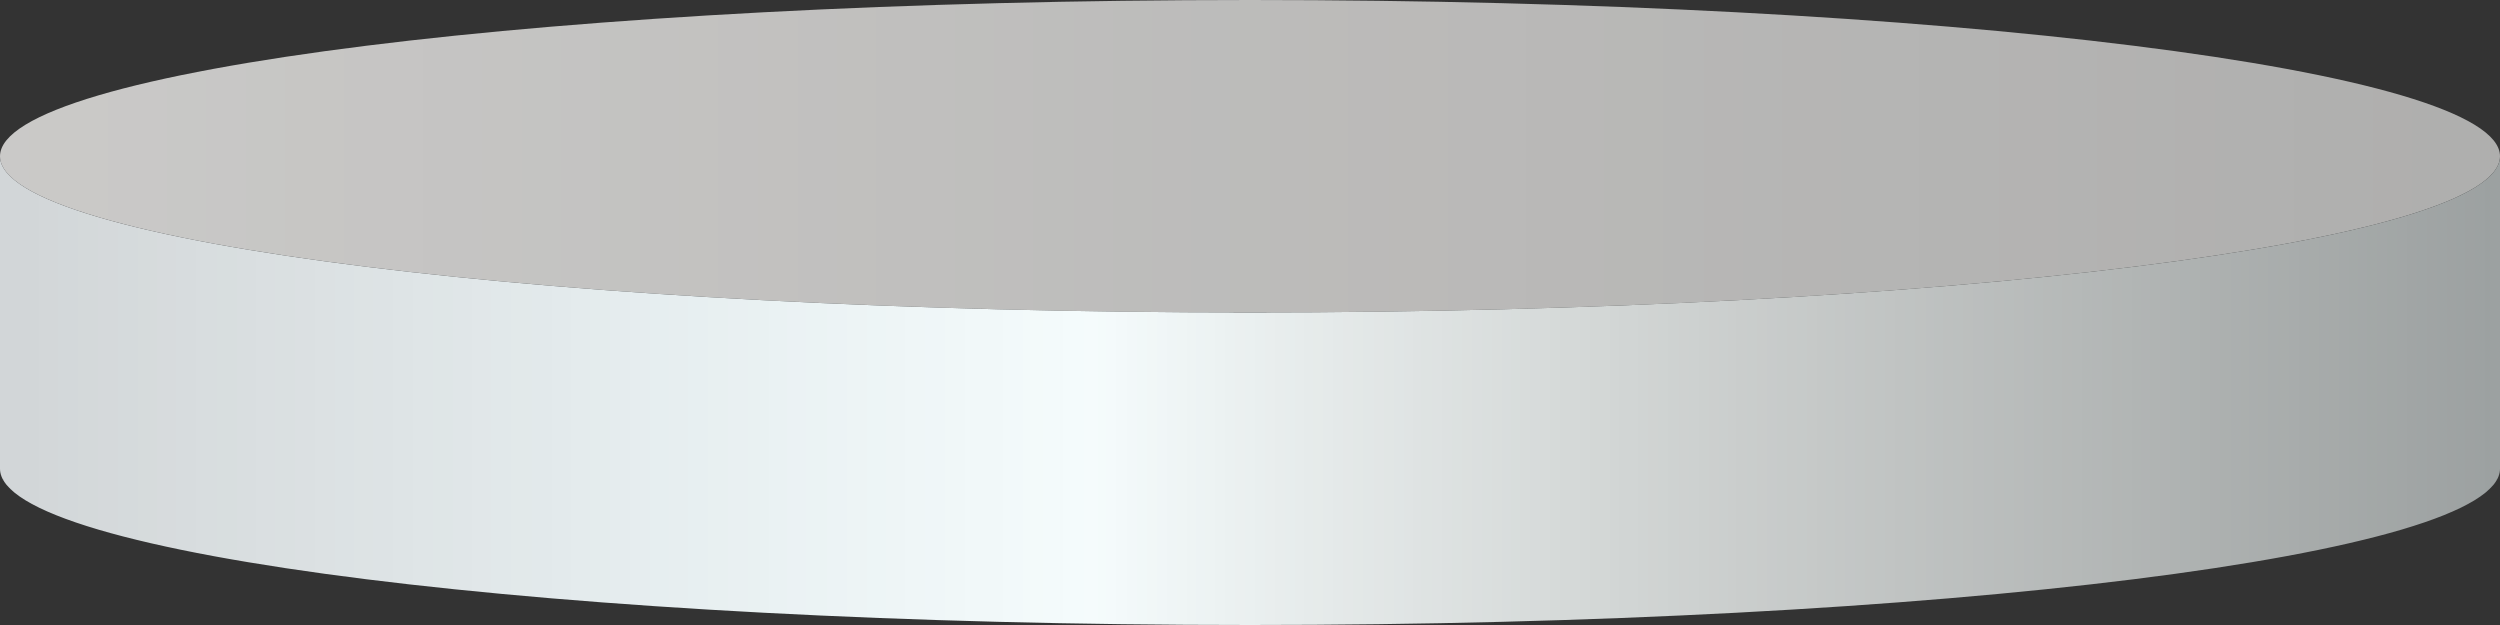 <?xml version="1.0" encoding="UTF-8"?><svg xmlns="http://www.w3.org/2000/svg" xmlns:xlink="http://www.w3.org/1999/xlink" height="95.0" preserveAspectRatio="xMidYMid meet" version="1.0" viewBox="0.0 0.0 380.0 95.0" width="380.0" zoomAndPan="magnify"><rect x="0.0" y="0.0" width="380.0" height="95.0" fill="#333333" stroke="none"/><defs><clipPath id="a"><path d="M 0 0 L 380 0 L 380 48 L 0 48 Z M 0 0"/></clipPath><clipPath id="b"><path d="M 380 23.75 C 380 36.867 294.934 47.5 190 47.5 C 85.066 47.5 0 36.867 0 23.75 C 0 10.633 85.066 0 190 0 C 294.934 0 380 10.633 380 23.75 Z M 380 23.75"/></clipPath><clipPath id="c"><path d="M 380 23.75 C 380 36.867 294.934 47.5 190 47.5 C 85.066 47.5 0 36.867 0 23.75 C 0 10.633 85.066 0 190 0 C 294.934 0 380 10.633 380 23.75"/></clipPath><clipPath id="e"><path d="M 379.898 24 L 380 24 L 380 24.398 L 379.898 24.398 Z M 0 24 L 0.102 24 L 0.102 24.398 L 0 24.398 Z M 379.801 24.398 L 380 24.398 L 380 24.699 L 379.801 24.699 Z M 0 24.398 L 0.199 24.398 L 0.199 24.699 L 0 24.699 Z M 379.699 24.699 L 380 24.699 L 380 25 L 379.699 25 Z M 0 24.699 L 0.301 24.699 L 0.301 25 L 0 25 Z M 379.602 25 L 380 25 L 380 25.199 L 379.602 25.199 Z M 0 25 L 0.398 25 L 0.398 25.199 L 0 25.199 Z M 379.5 25.199 L 380 25.199 L 380 25.301 L 379.5 25.301 Z M 0 25.199 L 0.5 25.199 L 0.5 25.301 L 0 25.301 Z M 379.398 25.301 L 380 25.301 L 380 25.5 L 379.398 25.5 Z M 0 25.301 L 0.602 25.301 L 0.602 25.5 L 0 25.5 Z M 379.301 25.5 L 380 25.5 L 380 25.699 L 379.301 25.699 Z M 0 25.5 L 0.699 25.5 L 0.699 25.699 L 0 25.699 Z M 379.199 25.699 L 380 25.699 L 380 25.801 L 379.199 25.801 Z M 0 25.699 L 0.801 25.699 L 0.801 25.801 L 0 25.801 Z M 379.102 25.801 L 380 25.801 L 380 26 L 379.102 26 Z M 0 25.801 L 0.898 25.801 L 0.898 26 L 0 26 Z M 379 26 L 380 26 L 380 26.102 L 379 26.102 Z M 0 26 L 1 26 L 1 26.102 L 0 26.102 Z M 378.898 26.102 L 380 26.102 L 380 26.199 L 378.898 26.199 Z M 0 26.102 L 1.102 26.102 L 1.102 26.199 L 0 26.199 Z M 378.801 26.199 L 380 26.199 L 380 26.301 L 378.801 26.301 Z M 0 26.199 L 1.199 26.199 L 1.199 26.301 L 0 26.301 Z M 378.699 26.301 L 380 26.301 L 380 26.398 L 378.699 26.398 Z M 0 26.301 L 1.301 26.301 L 1.301 26.398 L 0 26.398 Z M 378.602 26.398 L 380 26.398 L 380 26.5 L 378.602 26.5 Z M 0 26.398 L 1.398 26.398 L 1.398 26.5 L 0 26.5 Z M 378.5 26.5 L 380 26.5 L 380 26.602 L 378.5 26.602 Z M 0 26.5 L 1.5 26.5 L 1.5 26.602 L 0 26.602 Z M 378.398 26.602 L 380 26.602 L 380 26.699 L 378.398 26.699 Z M 0 26.602 L 1.602 26.602 L 1.602 26.699 L 0 26.699 Z M 378.301 26.699 L 380 26.699 L 380 26.801 L 378.301 26.801 Z M 0 26.699 L 1.699 26.699 L 1.699 26.801 L 0 26.801 Z M 378.199 26.801 L 380 26.801 L 380 26.898 L 378.199 26.898 Z M 0 26.801 L 1.801 26.801 L 1.801 26.898 L 0 26.898 Z M 378.102 26.898 L 380 26.898 L 380 27 L 378.102 27 Z M 0 26.898 L 1.898 26.898 L 1.898 27 L 0 27 Z M 378 27 L 380 27 L 380 27.102 L 378 27.102 Z M 0 27 L 2 27 L 2 27.102 L 0 27.102 Z M 377.898 27.102 L 380 27.102 L 380 27.199 L 377.898 27.199 Z M 0 27.102 L 2.102 27.102 L 2.102 27.199 L 0 27.199 Z M 377.801 27.199 L 380 27.199 L 380 27.301 L 377.801 27.301 Z M 0 27.199 L 2.199 27.199 L 2.199 27.301 L 0 27.301 Z M 377.699 27.301 L 380 27.301 L 380 27.398 L 377.699 27.398 Z M 0 27.301 L 2.301 27.301 L 2.301 27.398 L 0 27.398 Z M 377.602 27.398 L 380 27.398 L 380 27.5 L 377.602 27.5 Z M 0 27.398 L 2.398 27.398 L 2.398 27.5 L 0 27.5 Z M 377.398 27.5 L 380 27.5 L 380 27.602 L 377.398 27.602 Z M 0 27.5 L 2.602 27.5 L 2.602 27.602 L 0 27.602 Z M 377.301 27.602 L 380 27.602 L 380 27.699 L 377.301 27.699 Z M 0 27.602 L 2.699 27.602 L 2.699 27.699 L 0 27.699 Z M 377.102 27.699 L 380 27.699 L 380 27.801 L 377.102 27.801 Z M 0 27.699 L 2.898 27.699 L 2.898 27.801 L 0 27.801 Z M 377 27.801 L 380 27.801 L 380 27.898 L 377 27.898 Z M 0 27.801 L 3 27.801 L 3 27.898 L 0 27.898 Z M 376.898 27.898 L 380 27.898 L 380 28 L 376.898 28 Z M 0 27.898 L 3.102 27.898 L 3.102 28 L 0 28 Z M 376.699 28 L 380 28 L 380 28.102 L 376.699 28.102 Z M 0 28 L 3.301 28 L 3.301 28.102 L 0 28.102 Z M 376.602 28.102 L 380 28.102 L 380 28.199 L 376.602 28.199 Z M 0 28.102 L 3.398 28.102 L 3.398 28.199 L 0 28.199 Z M 376.398 28.199 L 380 28.199 L 380 28.301 L 376.398 28.301 Z M 0 28.199 L 3.602 28.199 L 3.602 28.301 L 0 28.301 Z M 376.301 28.301 L 380 28.301 L 380 28.398 L 376.301 28.398 Z M 0 28.301 L 3.699 28.301 L 3.699 28.398 L 0 28.398 Z M 376.102 28.398 L 380 28.398 L 380 28.5 L 376.102 28.5 Z M 0 28.398 L 3.898 28.398 L 3.898 28.5 L 0 28.5 Z M 376 28.5 L 380 28.5 L 380 28.602 L 376 28.602 Z M 0 28.5 L 4 28.5 L 4 28.602 L 0 28.602 Z M 375.801 28.602 L 380 28.602 L 380 28.699 L 375.801 28.699 Z M 0 28.602 L 4.199 28.602 L 4.199 28.699 L 0 28.699 Z M 375.602 28.699 L 380 28.699 L 380 28.801 L 375.602 28.801 Z M 0 28.699 L 4.398 28.699 L 4.398 28.801 L 0 28.801 Z M 375.398 28.801 L 380 28.801 L 380 28.898 L 375.398 28.898 Z M 0 28.801 L 4.602 28.801 L 4.602 28.898 L 0 28.898 Z M 375.199 28.898 L 380 28.898 L 380 29 L 375.199 29 Z M 0 28.898 L 4.801 28.898 L 4.801 29 L 0 29 Z M 375.102 29 L 380 29 L 380 29.102 L 375.102 29.102 Z M 0 29 L 4.898 29 L 4.898 29.102 L 0 29.102 Z M 374.898 29.102 L 380 29.102 L 380 29.199 L 374.898 29.199 Z M 0 29.102 L 5.102 29.102 L 5.102 29.199 L 0 29.199 Z M 374.699 29.199 L 380 29.199 L 380 29.301 L 374.699 29.301 Z M 0 29.199 L 5.301 29.199 L 5.301 29.301 L 0 29.301 Z M 374.5 29.301 L 380 29.301 L 380 29.398 L 374.5 29.398 Z M 0 29.301 L 5.5 29.301 L 5.5 29.398 L 0 29.398 Z M 374.301 29.398 L 380 29.398 L 380 29.5 L 374.301 29.5 Z M 0 29.398 L 5.699 29.398 L 5.699 29.5 L 0 29.5 Z M 374.102 29.5 L 380 29.5 L 380 29.602 L 374.102 29.602 Z M 0 29.5 L 5.898 29.5 L 5.898 29.602 L 0 29.602 Z M 373.898 29.602 L 380 29.602 L 380 29.699 L 373.898 29.699 Z M 0 29.602 L 6.102 29.602 L 6.102 29.699 L 0 29.699 Z M 373.699 29.699 L 380 29.699 L 380 29.801 L 373.699 29.801 Z M 0 29.699 L 6.301 29.699 L 6.301 29.801 L 0 29.801 Z M 373.5 29.801 L 380 29.801 L 380 29.898 L 373.5 29.898 Z M 0 29.801 L 6.5 29.801 L 6.5 29.898 L 0 29.898 Z M 373.301 29.898 L 380 29.898 L 380 30 L 373.301 30 Z M 0 29.898 L 6.699 29.898 L 6.699 30 L 0 30 Z M 373 30 L 380 30 L 380 30.102 L 373 30.102 Z M 0 30 L 7 30 L 7 30.102 L 0 30.102 Z M 372.801 30.102 L 380 30.102 L 380 30.199 L 372.801 30.199 Z M 0 30.102 L 7.199 30.102 L 7.199 30.199 L 0 30.199 Z M 372.602 30.199 L 380 30.199 L 380 30.301 L 372.602 30.301 Z M 0 30.199 L 7.398 30.199 L 7.398 30.301 L 0 30.301 Z M 372.301 30.301 L 380 30.301 L 380 30.398 L 372.301 30.398 Z M 0 30.301 L 7.699 30.301 L 7.699 30.398 L 0 30.398 Z M 372.102 30.398 L 380 30.398 L 380 30.5 L 372.102 30.5 Z M 0 30.398 L 7.898 30.398 L 7.898 30.5 L 0 30.5 Z M 371.898 30.5 L 380 30.5 L 380 30.602 L 371.898 30.602 Z M 0 30.5 L 8.102 30.5 L 8.102 30.602 L 0 30.602 Z M 371.699 30.602 L 380 30.602 L 380 30.699 L 371.699 30.699 Z M 0 30.602 L 8.301 30.602 L 8.301 30.699 L 0 30.699 Z M 371.398 30.699 L 380 30.699 L 380 30.801 L 371.398 30.801 Z M 0 30.699 L 8.602 30.699 L 8.602 30.801 L 0 30.801 Z M 371.199 30.801 L 380 30.801 L 380 30.898 L 371.199 30.898 Z M 0 30.801 L 8.801 30.801 L 8.801 30.898 L 0 30.898 Z M 370.898 30.898 L 380 30.898 L 380 31 L 370.898 31 Z M 0 30.898 L 9.102 30.898 L 9.102 31 L 0 31 Z M 370.602 31 L 380 31 L 380 31.102 L 370.602 31.102 Z M 0 31 L 9.398 31 L 9.398 31.102 L 0 31.102 Z M 370.398 31.102 L 380 31.102 L 380 31.199 L 370.398 31.199 Z M 0 31.102 L 9.602 31.102 L 9.602 31.199 L 0 31.199 Z M 370.102 31.199 L 380 31.199 L 380 31.301 L 370.102 31.301 Z M 0 31.199 L 9.898 31.199 L 9.898 31.301 L 0 31.301 Z M 369.801 31.301 L 380 31.301 L 380 31.398 L 369.801 31.398 Z M 0 31.301 L 10.199 31.301 L 10.199 31.398 L 0 31.398 Z M 369.5 31.398 L 380 31.398 L 380 31.5 L 369.5 31.5 Z M 0 31.398 L 10.5 31.398 L 10.5 31.5 L 0 31.5 Z M 369.301 31.5 L 380 31.5 L 380 31.602 L 369.301 31.602 Z M 0 31.5 L 10.699 31.5 L 10.699 31.602 L 0 31.602 Z M 369 31.602 L 380 31.602 L 380 31.699 L 369 31.699 Z M 0 31.602 L 11 31.602 L 11 31.699 L 0 31.699 Z M 368.699 31.699 L 380 31.699 L 380 31.801 L 368.699 31.801 Z M 0 31.699 L 11.301 31.699 L 11.301 31.801 L 0 31.801 Z M 368.5 31.801 L 380 31.801 L 380 31.898 L 368.5 31.898 Z M 0 31.801 L 11.5 31.801 L 11.5 31.898 L 0 31.898 Z M 368.199 31.898 L 380 31.898 L 380 32 L 368.199 32 Z M 0 31.898 L 11.801 31.898 L 11.801 32 L 0 32 Z M 367.801 32 L 380 32 L 380 32.102 L 367.801 32.102 Z M 0 32 L 12.199 32 L 12.199 32.102 L 0 32.102 Z M 367.5 32.102 L 380 32.102 L 380 32.199 L 367.5 32.199 Z M 0 32.102 L 12.5 32.102 L 12.5 32.199 L 0 32.199 Z M 367.199 32.199 L 380 32.199 L 380 32.301 L 367.199 32.301 Z M 0 32.199 L 12.801 32.199 L 12.801 32.301 L 0 32.301 Z M 366.898 32.301 L 380 32.301 L 380 32.398 L 366.898 32.398 Z M 0 32.301 L 13.102 32.301 L 13.102 32.398 L 0 32.398 Z M 366.602 32.398 L 380 32.398 L 380 32.5 L 366.602 32.5 Z M 0 32.398 L 13.398 32.398 L 13.398 32.5 L 0 32.5 Z M 366.301 32.5 L 380 32.5 L 380 32.602 L 366.301 32.602 Z M 0 32.5 L 13.699 32.5 L 13.699 32.602 L 0 32.602 Z M 365.898 32.602 L 380 32.602 L 380 32.699 L 365.898 32.699 Z M 0 32.602 L 14.102 32.602 L 14.102 32.699 L 0 32.699 Z M 365.602 32.699 L 380 32.699 L 380 32.801 L 365.602 32.801 Z M 0 32.699 L 14.398 32.699 L 14.398 32.801 L 0 32.801 Z M 365.301 32.801 L 380 32.801 L 380 32.898 L 365.301 32.898 Z M 0 32.801 L 14.699 32.801 L 14.699 32.898 L 0 32.898 Z M 365 32.898 L 380 32.898 L 380 33 L 365 33 Z M 0 32.898 L 15 32.898 L 15 33 L 0 33 Z M 364.602 33 L 380 33 L 380 33.102 L 364.602 33.102 Z M 0 33 L 15.398 33 L 15.398 33.102 L 0 33.102 Z M 364.301 33.102 L 380 33.102 L 380 33.199 L 364.301 33.199 Z M 0 33.102 L 15.699 33.102 L 15.699 33.199 L 0 33.199 Z M 363.898 33.199 L 380 33.199 L 380 33.301 L 363.898 33.301 Z M 0 33.199 L 16.102 33.199 L 16.102 33.301 L 0 33.301 Z M 363.602 33.301 L 380 33.301 L 380 33.398 L 363.602 33.398 Z M 0 33.301 L 16.398 33.301 L 16.398 33.398 L 0 33.398 Z M 363.199 33.398 L 380 33.398 L 380 33.5 L 363.199 33.5 Z M 0 33.398 L 16.801 33.398 L 16.801 33.5 L 0 33.5 Z M 362.801 33.5 L 380 33.5 L 380 33.602 L 362.801 33.602 Z M 0 33.5 L 17.199 33.5 L 17.199 33.602 L 0 33.602 Z M 362.5 33.602 L 380 33.602 L 380 33.699 L 362.5 33.699 Z M 0 33.602 L 17.5 33.602 L 17.5 33.699 L 0 33.699 Z M 362.102 33.699 L 380 33.699 L 380 33.801 L 362.102 33.801 Z M 0 33.699 L 17.898 33.699 L 17.898 33.801 L 0 33.801 Z M 361.699 33.801 L 380 33.801 L 380 33.898 L 361.699 33.898 Z M 0 33.801 L 18.301 33.801 L 18.301 33.898 L 0 33.898 Z M 361.398 33.898 L 380 33.898 L 380 34 L 361.398 34 Z M 0 33.898 L 18.602 33.898 L 18.602 34 L 0 34 Z M 361 34 L 380 34 L 380 34.102 L 361 34.102 Z M 0 34 L 19 34 L 19 34.102 L 0 34.102 Z M 360.602 34.102 L 380 34.102 L 380 34.199 L 360.602 34.199 Z M 0 34.102 L 19.398 34.102 L 19.398 34.199 L 0 34.199 Z M 360.199 34.199 L 380 34.199 L 380 34.301 L 360.199 34.301 Z M 0 34.199 L 19.801 34.199 L 19.801 34.301 L 0 34.301 Z M 359.801 34.301 L 380 34.301 L 380 34.398 L 359.801 34.398 Z M 0 34.301 L 20.199 34.301 L 20.199 34.398 L 0 34.398 Z M 359.398 34.398 L 380 34.398 L 380 34.5 L 359.398 34.5 Z M 0 34.398 L 20.602 34.398 L 20.602 34.5 L 0 34.5 Z M 358.898 34.5 L 380 34.5 L 380 34.602 L 358.898 34.602 Z M 0 34.5 L 21.102 34.5 L 21.102 34.602 L 0 34.602 Z M 358.5 34.602 L 380 34.602 L 380 34.699 L 358.5 34.699 Z M 0 34.602 L 21.5 34.602 L 21.5 34.699 L 0 34.699 Z M 358.102 34.699 L 380 34.699 L 380 34.801 L 358.102 34.801 Z M 0 34.699 L 21.898 34.699 L 21.898 34.801 L 0 34.801 Z M 357.699 34.801 L 380 34.801 L 380 34.898 L 357.699 34.898 Z M 0 34.801 L 22.301 34.801 L 22.301 34.898 L 0 34.898 Z M 357.301 34.898 L 380 34.898 L 380 35 L 357.301 35 Z M 0 34.898 L 22.699 34.898 L 22.699 35 L 0 35 Z M 356.898 35 L 380 35 L 380 35.102 L 356.898 35.102 Z M 0 35 L 23.102 35 L 23.102 35.102 L 0 35.102 Z M 356.398 35.102 L 380 35.102 L 380 35.199 L 356.398 35.199 Z M 0 35.102 L 23.602 35.102 L 23.602 35.199 L 0 35.199 Z M 356 35.199 L 380 35.199 L 380 35.301 L 356 35.301 Z M 0 35.199 L 24 35.199 L 24 35.301 L 0 35.301 Z M 355.5 35.301 L 380 35.301 L 380 35.398 L 355.5 35.398 Z M 0 35.301 L 24.5 35.301 L 24.5 35.398 L 0 35.398 Z M 355 35.398 L 380 35.398 L 380 35.5 L 355 35.5 Z M 0 35.398 L 25 35.398 L 25 35.5 L 0 35.5 Z M 354.602 35.5 L 380 35.5 L 380 35.602 L 354.602 35.602 Z M 0 35.5 L 25.398 35.5 L 25.398 35.602 L 0 35.602 Z M 354.102 35.602 L 380 35.602 L 380 35.699 L 354.102 35.699 Z M 0 35.602 L 25.898 35.602 L 25.898 35.699 L 0 35.699 Z M 353.699 35.699 L 380 35.699 L 380 35.801 L 353.699 35.801 Z M 0 35.699 L 26.301 35.699 L 26.301 35.801 L 0 35.801 Z M 353.199 35.801 L 380 35.801 L 380 35.898 L 353.199 35.898 Z M 0 35.801 L 26.801 35.801 L 26.801 35.898 L 0 35.898 Z M 352.699 35.898 L 380 35.898 L 380 36 L 352.699 36 Z M 0 35.898 L 27.301 35.898 L 27.301 36 L 0 36 Z M 352.301 36 L 380 36 L 380 36.102 L 352.301 36.102 Z M 0 36 L 27.699 36 L 27.699 36.102 L 0 36.102 Z M 351.801 36.102 L 380 36.102 L 380 36.199 L 351.801 36.199 Z M 0 36.102 L 28.199 36.102 L 28.199 36.199 L 0 36.199 Z M 351.199 36.199 L 380 36.199 L 380 36.301 L 351.199 36.301 Z M 0 36.199 L 28.801 36.199 L 28.801 36.301 L 0 36.301 Z M 350.699 36.301 L 380 36.301 L 380 36.398 L 350.699 36.398 Z M 0 36.301 L 29.301 36.301 L 29.301 36.398 L 0 36.398 Z M 350.199 36.398 L 380 36.398 L 380 36.5 L 350.199 36.5 Z M 0 36.398 L 29.801 36.398 L 29.801 36.5 L 0 36.5 Z M 349.699 36.5 L 380 36.5 L 380 36.602 L 349.699 36.602 Z M 0 36.5 L 30.301 36.5 L 30.301 36.602 L 0 36.602 Z M 349.199 36.602 L 380 36.602 L 380 36.699 L 349.199 36.699 Z M 0 36.602 L 30.801 36.602 L 30.801 36.699 L 0 36.699 Z M 348.699 36.699 L 380 36.699 L 380 36.801 L 348.699 36.801 Z M 0 36.699 L 31.301 36.699 L 31.301 36.801 L 0 36.801 Z M 348.199 36.801 L 380 36.801 L 380 36.898 L 348.199 36.898 Z M 0 36.801 L 31.801 36.801 L 31.801 36.898 L 0 36.898 Z M 347.699 36.898 L 380 36.898 L 380 37 L 347.699 37 Z M 0 36.898 L 32.301 36.898 L 32.301 37 L 0 37 Z M 347.102 37 L 380 37 L 380 37.102 L 347.102 37.102 Z M 0 37 L 32.898 37 L 32.898 37.102 L 0 37.102 Z M 346.5 37.102 L 380 37.102 L 380 37.199 L 346.5 37.199 Z M 0 37.102 L 33.5 37.102 L 33.5 37.199 L 0 37.199 Z M 346 37.199 L 380 37.199 L 380 37.301 L 346 37.301 Z M 0 37.199 L 34 37.199 L 34 37.301 L 0 37.301 Z M 345.398 37.301 L 380 37.301 L 380 37.398 L 345.398 37.398 Z M 0 37.301 L 34.602 37.301 L 34.602 37.398 L 0 37.398 Z M 344.801 37.398 L 380 37.398 L 380 37.5 L 344.801 37.5 Z M 0 37.398 L 35.199 37.398 L 35.199 37.5 L 0 37.5 Z M 344.301 37.5 L 380 37.5 L 380 37.602 L 344.301 37.602 Z M 0 37.5 L 35.699 37.5 L 35.699 37.602 L 0 37.602 Z M 343.699 37.602 L 380 37.602 L 380 37.699 L 343.699 37.699 Z M 0 37.602 L 36.301 37.602 L 36.301 37.699 L 0 37.699 Z M 343.102 37.699 L 380 37.699 L 380 37.801 L 343.102 37.801 Z M 0 37.699 L 36.898 37.699 L 36.898 37.801 L 0 37.801 Z M 342.5 37.801 L 380 37.801 L 380 37.898 L 342.5 37.898 Z M 0 37.801 L 37.5 37.801 L 37.5 37.898 L 0 37.898 Z M 342 37.898 L 380 37.898 L 380 38 L 342 38 Z M 0 37.898 L 38 37.898 L 38 38 L 0 38 Z M 341.301 38 L 380 38 L 380 38.102 L 341.301 38.102 Z M 0 38 L 38.699 38 L 38.699 38.102 L 0 38.102 Z M 340.699 38.102 L 380 38.102 L 380 38.199 L 340.699 38.199 Z M 0 38.102 L 39.301 38.102 L 39.301 38.199 L 0 38.199 Z M 340.102 38.199 L 380 38.199 L 380 38.301 L 340.102 38.301 Z M 0 38.199 L 39.898 38.199 L 39.898 38.301 L 0 38.301 Z M 339.398 38.301 L 380 38.301 L 380 38.398 L 339.398 38.398 Z M 0 38.301 L 40.602 38.301 L 40.602 38.398 L 0 38.398 Z M 338.801 38.398 L 380 38.398 L 380 38.5 L 338.801 38.5 Z M 0 38.398 L 41.199 38.398 L 41.199 38.5 L 0 38.5 Z M 338.199 38.5 L 380 38.5 L 380 38.602 L 338.199 38.602 Z M 0 38.5 L 41.801 38.5 L 41.801 38.602 L 0 38.602 Z M 337.602 38.602 L 380 38.602 L 380 38.699 L 337.602 38.699 Z M 0 38.602 L 42.398 38.602 L 42.398 38.699 L 0 38.699 Z M 336.898 38.699 L 380 38.699 L 380 38.801 L 336.898 38.801 Z M 0 38.699 L 43.102 38.699 L 43.102 38.801 L 0 38.801 Z M 336.301 38.801 L 380 38.801 L 380 38.898 L 336.301 38.898 Z M 0 38.801 L 43.699 38.801 L 43.699 38.898 L 0 38.898 Z M 335.602 38.898 L 380 38.898 L 380 39 L 335.602 39 Z M 0 38.898 L 44.398 38.898 L 44.398 39 L 0 39 Z M 334.898 39 L 380 39 L 380 39.102 L 334.898 39.102 Z M 0 39 L 45.102 39 L 45.102 39.102 L 0 39.102 Z M 334.199 39.102 L 380 39.102 L 380 39.199 L 334.199 39.199 Z M 0 39.102 L 45.801 39.102 L 45.801 39.199 L 0 39.199 Z M 333.5 39.199 L 380 39.199 L 380 39.301 L 333.5 39.301 Z M 0 39.199 L 46.5 39.199 L 46.5 39.301 L 0 39.301 Z M 332.801 39.301 L 380 39.301 L 380 39.398 L 332.801 39.398 Z M 0 39.301 L 47.199 39.301 L 47.199 39.398 L 0 39.398 Z M 332.102 39.398 L 380 39.398 L 380 39.5 L 332.102 39.5 Z M 0 39.398 L 47.898 39.398 L 47.898 39.5 L 0 39.5 Z M 331.398 39.5 L 380 39.5 L 380 39.602 L 331.398 39.602 Z M 0 39.5 L 48.602 39.5 L 48.602 39.602 L 0 39.602 Z M 330.699 39.602 L 380 39.602 L 380 39.699 L 330.699 39.699 Z M 0 39.602 L 49.301 39.602 L 49.301 39.699 L 0 39.699 Z M 330 39.699 L 380 39.699 L 380 39.801 L 330 39.801 Z M 0 39.699 L 50 39.699 L 50 39.801 L 0 39.801 Z M 329.199 39.801 L 380 39.801 L 380 39.898 L 329.199 39.898 Z M 0 39.801 L 50.801 39.801 L 50.801 39.898 L 0 39.898 Z M 328.5 39.898 L 380 39.898 L 380 40 L 328.5 40 Z M 0 39.898 L 51.602 39.898 L 51.602 40 L 0 40 Z M 327.699 40 L 380 40 L 380 40.102 L 327.699 40.102 Z M 0 40 L 52.301 40 L 52.301 40.102 L 0 40.102 Z M 326.898 40.102 L 380 40.102 L 380 40.199 L 326.898 40.199 Z M 0 40.102 L 53.102 40.102 L 53.102 40.199 L 0 40.199 Z M 326.199 40.199 L 380 40.199 L 380 40.301 L 326.199 40.301 Z M 0 40.199 L 53.801 40.199 L 53.801 40.301 L 0 40.301 Z M 325.398 40.301 L 380 40.301 L 380 40.398 L 325.398 40.398 Z M 0 40.301 L 54.602 40.301 L 54.602 40.398 L 0 40.398 Z M 324.602 40.398 L 380 40.398 L 380 40.5 L 324.602 40.5 Z M 0 40.398 L 55.398 40.398 L 55.398 40.5 L 0 40.5 Z M 323.801 40.5 L 380 40.5 L 380 40.602 L 323.801 40.602 Z M 0 40.5 L 56.199 40.5 L 56.199 40.602 L 0 40.602 Z M 323 40.602 L 380 40.602 L 380 40.699 L 323 40.699 Z M 0 40.602 L 57 40.602 L 57 40.699 L 0 40.699 Z M 322.199 40.699 L 380 40.699 L 380 40.801 L 322.199 40.801 Z M 0 40.699 L 57.801 40.699 L 57.801 40.801 L 0 40.801 Z M 321.301 40.801 L 380 40.801 L 380 40.898 L 321.301 40.898 Z M 0 40.801 L 58.699 40.801 L 58.699 40.898 L 0 40.898 Z M 320.5 40.898 L 380 40.898 L 380 41 L 320.5 41 Z M 0 40.898 L 59.5 40.898 L 59.5 41 L 0 41 Z M 319.602 41 L 380 41 L 380 41.102 L 319.602 41.102 Z M 0 41 L 60.398 41 L 60.398 41.102 L 0 41.102 Z M 318.801 41.102 L 380 41.102 L 380 41.199 L 318.801 41.199 Z M 0 41.102 L 61.199 41.102 L 61.199 41.199 L 0 41.199 Z M 318 41.199 L 380 41.199 L 380 41.301 L 318 41.301 Z M 0 41.199 L 62 41.199 L 62 41.301 L 0 41.301 Z M 317.102 41.301 L 380 41.301 L 380 41.398 L 317.102 41.398 Z M 0 41.301 L 62.898 41.301 L 62.898 41.398 L 0 41.398 Z M 316.102 41.398 L 380 41.398 L 380 41.5 L 316.102 41.5 Z M 0 41.398 L 63.898 41.398 L 63.898 41.5 L 0 41.5 Z M 315.199 41.5 L 380 41.5 L 380 41.602 L 315.199 41.602 Z M 0 41.5 L 64.801 41.5 L 64.801 41.602 L 0 41.602 Z M 314.301 41.602 L 380 41.602 L 380 41.699 L 314.301 41.699 Z M 0 41.602 L 65.699 41.602 L 65.699 41.699 L 0 41.699 Z M 313.398 41.699 L 380 41.699 L 380 41.801 L 313.398 41.801 Z M 0 41.699 L 66.602 41.699 L 66.602 41.801 L 0 41.801 Z M 312.398 41.801 L 380 41.801 L 380 41.898 L 312.398 41.898 Z M 0 41.801 L 67.602 41.801 L 67.602 41.898 L 0 41.898 Z M 311.5 41.898 L 380 41.898 L 380 42 L 311.5 42 Z M 0 41.898 L 68.5 41.898 L 68.5 42 L 0 42 Z M 310.602 42 L 380 42 L 380 42.102 L 310.602 42.102 Z M 0 42 L 69.398 42 L 69.398 42.102 L 0 42.102 Z M 309.602 42.102 L 380 42.102 L 380 42.199 L 309.602 42.199 Z M 0 42.102 L 70.398 42.102 L 70.398 42.199 L 0 42.199 Z M 308.5 42.199 L 380 42.199 L 380 42.301 L 308.5 42.301 Z M 0 42.199 L 71.5 42.199 L 71.5 42.301 L 0 42.301 Z M 307.5 42.301 L 380 42.301 L 380 42.398 L 307.5 42.398 Z M 0 42.301 L 72.5 42.301 L 72.5 42.398 L 0 42.398 Z M 306.5 42.398 L 380 42.398 L 380 42.5 L 306.5 42.5 Z M 0 42.398 L 73.5 42.398 L 73.5 42.5 L 0 42.5 Z M 305.5 42.5 L 380 42.5 L 380 42.602 L 305.5 42.602 Z M 0 42.5 L 74.5 42.5 L 74.5 42.602 L 0 42.602 Z M 304.5 42.602 L 380 42.602 L 380 42.699 L 304.5 42.699 Z M 0 42.602 L 75.5 42.602 L 75.5 42.699 L 0 42.699 Z M 303.398 42.699 L 380 42.699 L 380 42.801 L 303.398 42.801 Z M 0 42.699 L 76.602 42.699 L 76.602 42.801 L 0 42.801 Z M 302.301 42.801 L 380 42.801 L 380 42.898 L 302.301 42.898 Z M 0 42.801 L 77.699 42.801 L 77.699 42.898 L 0 42.898 Z M 301.199 42.898 L 380 42.898 L 380 43 L 301.199 43 Z M 0 42.898 L 78.801 42.898 L 78.801 43 L 0 43 Z M 300.102 43 L 380 43 L 380 43.102 L 300.102 43.102 Z M 0 43 L 79.898 43 L 79.898 43.102 L 0 43.102 Z M 298.898 43.102 L 380 43.102 L 380 43.199 L 298.898 43.199 Z M 0 43.102 L 81.102 43.102 L 81.102 43.199 L 0 43.199 Z M 297.801 43.199 L 380 43.199 L 380 43.301 L 297.801 43.301 Z M 0 43.199 L 82.199 43.199 L 82.199 43.301 L 0 43.301 Z M 296.699 43.301 L 380 43.301 L 380 43.398 L 296.699 43.398 Z M 0 43.301 L 83.301 43.301 L 83.301 43.398 L 0 43.398 Z M 295.5 43.398 L 380 43.398 L 380 43.5 L 295.5 43.5 Z M 0 43.398 L 84.5 43.398 L 84.5 43.5 L 0 43.5 Z M 294.199 43.5 L 380 43.5 L 380 43.602 L 294.199 43.602 Z M 0 43.5 L 85.801 43.5 L 85.801 43.602 L 0 43.602 Z M 293 43.602 L 380 43.602 L 380 43.699 L 293 43.699 Z M 0 43.602 L 87 43.602 L 87 43.699 L 0 43.699 Z M 291.699 43.699 L 380 43.699 L 380 43.801 L 291.699 43.801 Z M 0 43.699 L 88.301 43.699 L 88.301 43.801 L 0 43.801 Z M 290.5 43.801 L 380 43.801 L 380 43.898 L 290.5 43.898 Z M 0 43.801 L 89.5 43.801 L 89.5 43.898 L 0 43.898 Z M 289.199 43.898 L 380 43.898 L 380 44 L 289.199 44 Z M 0 43.898 L 90.801 43.898 L 90.801 44 L 0 44 Z M 287.898 44 L 380 44 L 380 44.102 L 287.898 44.102 Z M 0 44 L 92.102 44 L 92.102 44.102 L 0 44.102 Z M 286.602 44.102 L 380 44.102 L 380 44.199 L 286.602 44.199 Z M 0 44.102 L 93.398 44.102 L 93.398 44.199 L 0 44.199 Z M 285.199 44.199 L 380 44.199 L 380 44.301 L 285.199 44.301 Z M 0 44.199 L 94.801 44.199 L 94.801 44.301 L 0 44.301 Z M 283.801 44.301 L 380 44.301 L 380 44.398 L 283.801 44.398 Z M 0 44.301 L 96.199 44.301 L 96.199 44.398 L 0 44.398 Z M 282.398 44.398 L 380 44.398 L 380 44.5 L 282.398 44.5 Z M 0 44.398 L 97.602 44.398 L 97.602 44.5 L 0 44.5 Z M 281 44.5 L 380 44.5 L 380 44.602 L 281 44.602 Z M 0 44.5 L 99 44.5 L 99 44.602 L 0 44.602 Z M 279.5 44.602 L 380 44.602 L 380 44.699 L 279.5 44.699 Z M 0 44.602 L 100.5 44.602 L 100.5 44.699 L 0 44.699 Z M 277.898 44.699 L 380 44.699 L 380 44.801 L 277.898 44.801 Z M 0 44.699 L 102.102 44.699 L 102.102 44.801 L 0 44.801 Z M 276.398 44.801 L 380 44.801 L 380 44.898 L 276.398 44.898 Z M 0 44.801 L 103.602 44.801 L 103.602 44.898 L 0 44.898 Z M 274.801 44.898 L 380 44.898 L 380 45 L 274.801 45 Z M 0 44.898 L 105.199 44.898 L 105.199 45 L 0 45 Z M 273.199 45 L 380 45 L 380 45.102 L 273.199 45.102 Z M 0 45 L 106.801 45 L 106.801 45.102 L 0 45.102 Z M 271.602 45.102 L 380 45.102 L 380 45.199 L 271.602 45.199 Z M 0 45.102 L 108.398 45.102 L 108.398 45.199 L 0 45.199 Z M 269.801 45.199 L 380 45.199 L 380 45.301 L 269.801 45.301 Z M 0 45.199 L 110.199 45.199 L 110.199 45.301 L 0 45.301 Z M 268 45.301 L 380 45.301 L 380 45.398 L 268 45.398 Z M 0 45.301 L 112 45.301 L 112 45.398 L 0 45.398 Z M 266.301 45.398 L 380 45.398 L 380 45.5 L 266.301 45.5 Z M 0 45.398 L 113.699 45.398 L 113.699 45.5 L 0 45.5 Z M 264.5 45.5 L 380 45.5 L 380 45.602 L 264.5 45.602 Z M 0 45.5 L 115.5 45.5 L 115.5 45.602 L 0 45.602 Z M 262.602 45.602 L 380 45.602 L 380 45.699 L 262.602 45.699 Z M 0 45.602 L 117.398 45.602 L 117.398 45.699 L 0 45.699 Z M 260.5 45.699 L 380 45.699 L 380 45.801 L 260.5 45.801 Z M 0 45.699 L 119.5 45.699 L 119.5 45.801 L 0 45.801 Z M 258.5 45.801 L 380 45.801 L 380 45.898 L 258.5 45.898 Z M 0 45.801 L 121.5 45.801 L 121.5 45.898 L 0 45.898 Z M 256.5 45.898 L 380 45.898 L 380 46 L 256.5 46 Z M 0 45.898 L 123.5 45.898 L 123.5 46 L 0 46 Z M 254.301 46 L 380 46 L 380 46.102 L 254.301 46.102 Z M 0 46 L 125.699 46 L 125.699 46.102 L 0 46.102 Z M 252 46.102 L 380 46.102 L 380 46.199 L 252 46.199 Z M 0 46.102 L 128 46.102 L 128 46.199 L 0 46.199 Z M 249.602 46.199 L 380 46.199 L 380 46.301 L 249.602 46.301 Z M 0 46.199 L 130.398 46.199 L 130.398 46.301 L 0 46.301 Z M 247.199 46.301 L 380 46.301 L 380 46.398 L 247.199 46.398 Z M 0 46.301 L 132.801 46.301 L 132.801 46.398 L 0 46.398 Z M 244.602 46.398 L 380 46.398 L 380 46.5 L 244.602 46.5 Z M 0 46.398 L 135.398 46.398 L 135.398 46.5 L 0 46.5 Z M 241.699 46.5 L 380 46.5 L 380 46.602 L 241.699 46.602 Z M 0 46.5 L 138.301 46.5 L 138.301 46.602 L 0 46.602 Z M 238.898 46.602 L 380 46.602 L 380 46.699 L 238.898 46.699 Z M 0 46.602 L 141.102 46.602 L 141.102 46.699 L 0 46.699 Z M 235.801 46.699 L 380 46.699 L 380 46.801 L 235.801 46.801 Z M 0 46.699 L 144.199 46.699 L 144.199 46.801 L 0 46.801 Z M 232.301 46.801 L 380 46.801 L 380 46.898 L 232.301 46.898 Z M 0 46.801 L 147.699 46.801 L 147.699 46.898 L 0 46.898 Z M 228.898 46.898 L 380 46.898 L 380 47 L 228.898 47 Z M 0 46.898 L 151.102 46.898 L 151.102 47 L 0 47 Z M 224.602 47 L 380 47 L 380 47.102 L 224.602 47.102 Z M 0 47 L 155.398 47 L 155.398 47.102 L 0 47.102 Z M 220.102 47.102 L 380 47.102 L 380 47.199 L 220.102 47.199 Z M 0 47.102 L 159.898 47.102 L 159.898 47.199 L 0 47.199 Z M 214.301 47.199 L 380 47.199 L 380 47.301 L 214.301 47.301 Z M 0 47.199 L 165.699 47.199 L 165.699 47.301 L 0 47.301 Z M 207.102 47.301 L 380 47.301 L 380 47.398 L 207.102 47.398 Z M 0 47.301 L 172.898 47.301 L 172.898 47.398 L 0 47.398 Z M 192.5 47.398 L 380 47.398 L 380 47.5 L 192.5 47.5 Z M 0 47.398 L 187.5 47.398 L 187.5 47.5 L 0 47.5 Z M 0 47.5 L 380 47.5 L 380 72 L 0 72 Z M 0.102 72 L 379.898 72 L 379.898 72.301 L 0.102 72.301 Z M 0.199 72.301 L 379.801 72.301 L 379.801 72.602 L 0.199 72.602 Z M 0.301 72.602 L 379.699 72.602 L 379.699 72.801 L 0.301 72.801 Z M 0.398 72.801 L 379.602 72.801 L 379.602 72.898 L 0.398 72.898 Z M 0.5 72.898 L 379.5 72.898 L 379.5 73.102 L 0.5 73.102 Z M 0.602 73.102 L 379.398 73.102 L 379.398 73.301 L 0.602 73.301 Z M 0.699 73.301 L 379.301 73.301 L 379.301 73.398 L 0.699 73.398 Z M 0.801 73.398 L 379.199 73.398 L 379.199 73.602 L 0.801 73.602 Z M 0.898 73.602 L 379.102 73.602 L 379.102 73.699 L 0.898 73.699 Z M 1 73.699 L 379 73.699 L 379 73.801 L 1 73.801 Z M 1.102 73.801 L 378.898 73.801 L 378.898 73.898 L 1.102 73.898 Z M 1.199 73.898 L 378.801 73.898 L 378.801 74 L 1.199 74 Z M 1.301 74 L 378.699 74 L 378.699 74.102 L 1.301 74.102 Z M 1.398 74.102 L 378.602 74.102 L 378.602 74.199 L 1.398 74.199 Z M 1.5 74.199 L 378.5 74.199 L 378.5 74.301 L 1.5 74.301 Z M 1.602 74.301 L 378.398 74.301 L 378.398 74.398 L 1.602 74.398 Z M 1.699 74.398 L 378.301 74.398 L 378.301 74.5 L 1.699 74.5 Z M 1.801 74.5 L 378.199 74.5 L 378.199 74.602 L 1.801 74.602 Z M 1.898 74.602 L 378.102 74.602 L 378.102 74.699 L 1.898 74.699 Z M 2 74.699 L 378 74.699 L 378 74.801 L 2 74.801 Z M 2.102 74.801 L 377.898 74.801 L 377.898 74.898 L 2.102 74.898 Z M 2.199 74.898 L 377.801 74.898 L 377.801 75 L 2.199 75 Z M 2.301 75 L 377.699 75 L 377.699 75.102 L 2.301 75.102 Z M 2.5 75.102 L 377.5 75.102 L 377.5 75.199 L 2.5 75.199 Z M 2.602 75.199 L 377.398 75.199 L 377.398 75.301 L 2.602 75.301 Z M 2.801 75.301 L 377.199 75.301 L 377.199 75.398 L 2.801 75.398 Z M 2.898 75.398 L 377.102 75.398 L 377.102 75.5 L 2.898 75.5 Z M 3 75.5 L 377 75.5 L 377 75.602 L 3 75.602 Z M 3.199 75.602 L 376.801 75.602 L 376.801 75.699 L 3.199 75.699 Z M 3.301 75.699 L 376.699 75.699 L 376.699 75.801 L 3.301 75.801 Z M 3.5 75.801 L 376.5 75.801 L 376.5 75.898 L 3.5 75.898 Z M 3.602 75.898 L 376.398 75.898 L 376.398 76 L 3.602 76 Z M 3.801 76 L 376.199 76 L 376.199 76.102 L 3.801 76.102 Z M 3.898 76.102 L 376.102 76.102 L 376.102 76.199 L 3.898 76.199 Z M 4.102 76.199 L 375.898 76.199 L 375.898 76.301 L 4.102 76.301 Z M 4.301 76.301 L 375.699 76.301 L 375.699 76.398 L 4.301 76.398 Z M 4.5 76.398 L 375.5 76.398 L 375.5 76.5 L 4.5 76.5 Z M 4.699 76.5 L 375.301 76.5 L 375.301 76.602 L 4.699 76.602 Z M 4.898 76.602 L 375.102 76.602 L 375.102 76.699 L 4.898 76.699 Z M 5 76.699 L 375 76.699 L 375 76.801 L 5 76.801 Z M 5.199 76.801 L 374.801 76.801 L 374.801 76.898 L 5.199 76.898 Z M 5.398 76.898 L 374.602 76.898 L 374.602 77 L 5.398 77 Z M 5.602 77 L 374.398 77 L 374.398 77.102 L 5.602 77.102 Z M 5.801 77.102 L 374.199 77.102 L 374.199 77.199 L 5.801 77.199 Z M 6 77.199 L 374 77.199 L 374 77.301 L 6 77.301 Z M 6.199 77.301 L 373.801 77.301 L 373.801 77.398 L 6.199 77.398 Z M 6.398 77.398 L 373.602 77.398 L 373.602 77.5 L 6.398 77.5 Z M 6.602 77.5 L 373.398 77.5 L 373.398 77.602 L 6.602 77.602 Z M 6.898 77.602 L 373.102 77.602 L 373.102 77.699 L 6.898 77.699 Z M 7.102 77.699 L 372.898 77.699 L 372.898 77.801 L 7.102 77.801 Z M 7.301 77.801 L 372.699 77.801 L 372.699 77.898 L 7.301 77.898 Z M 7.602 77.898 L 372.398 77.898 L 372.398 78 L 7.602 78 Z M 7.801 78 L 372.199 78 L 372.199 78.102 L 7.801 78.102 Z M 8 78.102 L 372 78.102 L 372 78.199 L 8 78.199 Z M 8.199 78.199 L 371.801 78.199 L 371.801 78.301 L 8.199 78.301 Z M 8.5 78.301 L 371.5 78.301 L 371.5 78.398 L 8.5 78.398 Z M 8.699 78.398 L 371.301 78.398 L 371.301 78.5 L 8.699 78.5 Z M 9 78.5 L 371 78.5 L 371 78.602 L 9 78.602 Z M 9.301 78.602 L 370.699 78.602 L 370.699 78.699 L 9.301 78.699 Z M 9.5 78.699 L 370.5 78.699 L 370.5 78.801 L 9.5 78.801 Z M 9.801 78.801 L 370.199 78.801 L 370.199 78.898 L 9.801 78.898 Z M 10.102 78.898 L 369.898 78.898 L 369.898 79 L 10.102 79 Z M 10.398 79 L 369.602 79 L 369.602 79.102 L 10.398 79.102 Z M 10.602 79.102 L 369.398 79.102 L 369.398 79.199 L 10.602 79.199 Z M 10.898 79.199 L 369.102 79.199 L 369.102 79.301 L 10.898 79.301 Z M 11.199 79.301 L 368.801 79.301 L 368.801 79.398 L 11.199 79.398 Z M 11.398 79.398 L 368.602 79.398 L 368.602 79.5 L 11.398 79.5 Z M 11.699 79.5 L 368.301 79.5 L 368.301 79.602 L 11.699 79.602 Z M 12.102 79.602 L 367.898 79.602 L 367.898 79.699 L 12.102 79.699 Z M 12.398 79.699 L 367.602 79.699 L 367.602 79.801 L 12.398 79.801 Z M 12.699 79.801 L 367.301 79.801 L 367.301 79.898 L 12.699 79.898 Z M 13 79.898 L 367 79.898 L 367 80 L 13 80 Z M 13.301 80 L 366.699 80 L 366.699 80.102 L 13.301 80.102 Z M 13.602 80.102 L 366.398 80.102 L 366.398 80.199 L 13.602 80.199 Z M 14 80.199 L 366 80.199 L 366 80.301 L 14 80.301 Z M 14.301 80.301 L 365.699 80.301 L 365.699 80.398 L 14.301 80.398 Z M 14.602 80.398 L 365.398 80.398 L 365.398 80.5 L 14.602 80.5 Z M 14.898 80.5 L 365.102 80.5 L 365.102 80.602 L 14.898 80.602 Z M 15.301 80.602 L 364.699 80.602 L 364.699 80.699 L 15.301 80.699 Z M 15.602 80.699 L 364.398 80.699 L 364.398 80.801 L 15.602 80.801 Z M 16 80.801 L 364 80.801 L 364 80.898 L 16 80.898 Z M 16.301 80.898 L 363.699 80.898 L 363.699 81 L 16.301 81 Z M 16.699 81 L 363.301 81 L 363.301 81.102 L 16.699 81.102 Z M 17.102 81.102 L 362.898 81.102 L 362.898 81.199 L 17.102 81.199 Z M 17.398 81.199 L 362.602 81.199 L 362.602 81.301 L 17.398 81.301 Z M 17.801 81.301 L 362.199 81.301 L 362.199 81.398 L 17.801 81.398 Z M 18.199 81.398 L 361.801 81.398 L 361.801 81.5 L 18.199 81.5 Z M 18.5 81.5 L 361.5 81.5 L 361.5 81.602 L 18.5 81.602 Z M 18.898 81.602 L 361.102 81.602 L 361.102 81.699 L 18.898 81.699 Z M 19.301 81.699 L 360.699 81.699 L 360.699 81.801 L 19.301 81.801 Z M 19.699 81.801 L 360.301 81.801 L 360.301 81.898 L 19.699 81.898 Z M 20.102 81.898 L 359.898 81.898 L 359.898 82 L 20.102 82 Z M 20.5 82 L 359.5 82 L 359.5 82.102 L 20.5 82.102 Z M 21 82.102 L 359 82.102 L 359 82.199 L 21 82.199 Z M 21.398 82.199 L 358.602 82.199 L 358.602 82.301 L 21.398 82.301 Z M 21.801 82.301 L 358.199 82.301 L 358.199 82.398 L 21.801 82.398 Z M 22.199 82.398 L 357.801 82.398 L 357.801 82.5 L 22.199 82.5 Z M 22.602 82.5 L 357.398 82.5 L 357.398 82.602 L 22.602 82.602 Z M 23 82.602 L 357 82.602 L 357 82.699 L 23 82.699 Z M 23.5 82.699 L 356.5 82.699 L 356.5 82.801 L 23.5 82.801 Z M 23.898 82.801 L 356.102 82.801 L 356.102 82.898 L 23.898 82.898 Z M 24.398 82.898 L 355.602 82.898 L 355.602 83 L 24.398 83 Z M 24.898 83 L 355.102 83 L 355.102 83.102 L 24.898 83.102 Z M 25.301 83.102 L 354.699 83.102 L 354.699 83.199 L 25.301 83.199 Z M 25.801 83.199 L 354.199 83.199 L 354.199 83.301 L 25.801 83.301 Z M 26.199 83.301 L 353.801 83.301 L 353.801 83.398 L 26.199 83.398 Z M 26.699 83.398 L 353.301 83.398 L 353.301 83.5 L 26.699 83.5 Z M 27.199 83.5 L 352.801 83.5 L 352.801 83.602 L 27.199 83.602 Z M 27.602 83.602 L 352.398 83.602 L 352.398 83.699 L 27.602 83.699 Z M 28.102 83.699 L 351.898 83.699 L 351.898 83.801 L 28.102 83.801 Z M 28.699 83.801 L 351.301 83.801 L 351.301 83.898 L 28.699 83.898 Z M 29.199 83.898 L 350.801 83.898 L 350.801 84 L 29.199 84 Z M 29.699 84 L 350.301 84 L 350.301 84.102 L 29.699 84.102 Z M 30.199 84.102 L 349.801 84.102 L 349.801 84.199 L 30.199 84.199 Z M 30.699 84.199 L 349.301 84.199 L 349.301 84.301 L 30.699 84.301 Z M 31.199 84.301 L 348.801 84.301 L 348.801 84.398 L 31.199 84.398 Z M 31.699 84.398 L 348.301 84.398 L 348.301 84.5 L 31.699 84.5 Z M 32.199 84.5 L 347.801 84.5 L 347.801 84.602 L 32.199 84.602 Z M 32.801 84.602 L 347.199 84.602 L 347.199 84.699 L 32.801 84.699 Z M 33.398 84.699 L 346.602 84.699 L 346.602 84.801 L 33.398 84.801 Z M 33.898 84.801 L 346.102 84.801 L 346.102 84.898 L 33.898 84.898 Z M 34.5 84.898 L 345.5 84.898 L 345.5 85 L 34.5 85 Z M 35.102 85 L 344.898 85 L 344.898 85.102 L 35.102 85.102 Z M 35.602 85.102 L 344.398 85.102 L 344.398 85.199 L 35.602 85.199 Z M 36.199 85.199 L 343.801 85.199 L 343.801 85.301 L 36.199 85.301 Z M 36.801 85.301 L 343.199 85.301 L 343.199 85.398 L 36.801 85.398 Z M 37.398 85.398 L 342.602 85.398 L 342.602 85.5 L 37.398 85.5 Z M 37.898 85.5 L 342.102 85.5 L 342.102 85.602 L 37.898 85.602 Z M 38.602 85.602 L 341.398 85.602 L 341.398 85.699 L 38.602 85.699 Z M 39.199 85.699 L 340.801 85.699 L 340.801 85.801 L 39.199 85.801 Z M 39.801 85.801 L 340.199 85.801 L 340.199 85.898 L 39.801 85.898 Z M 40.5 85.898 L 339.5 85.898 L 339.5 86 L 40.5 86 Z M 41.102 86 L 338.898 86 L 338.898 86.102 L 41.102 86.102 Z M 41.699 86.102 L 338.301 86.102 L 338.301 86.199 L 41.699 86.199 Z M 42.301 86.199 L 337.699 86.199 L 337.699 86.301 L 42.301 86.301 Z M 43 86.301 L 337 86.301 L 337 86.398 L 43 86.398 Z M 43.602 86.398 L 336.398 86.398 L 336.398 86.5 L 43.602 86.5 Z M 44.301 86.5 L 335.699 86.5 L 335.699 86.602 L 44.301 86.602 Z M 45 86.602 L 335 86.602 L 335 86.699 L 45 86.699 Z M 45.699 86.699 L 334.301 86.699 L 334.301 86.801 L 45.699 86.801 Z M 46.398 86.801 L 333.602 86.801 L 333.602 86.898 L 46.398 86.898 Z M 47.102 86.898 L 332.898 86.898 L 332.898 87 L 47.102 87 Z M 47.801 87 L 332.199 87 L 332.199 87.102 L 47.801 87.102 Z M 48.5 87.102 L 331.5 87.102 L 331.5 87.199 L 48.5 87.199 Z M 49.199 87.199 L 330.801 87.199 L 330.801 87.301 L 49.199 87.301 Z M 49.898 87.301 L 330.102 87.301 L 330.102 87.398 L 49.898 87.398 Z M 50.699 87.398 L 329.301 87.398 L 329.301 87.5 L 50.699 87.5 Z M 51.5 87.5 L 328.5 87.5 L 328.5 87.602 L 51.5 87.602 Z M 52.199 87.602 L 327.801 87.602 L 327.801 87.699 L 52.199 87.699 Z M 53 87.699 L 327 87.699 L 327 87.801 L 53 87.801 Z M 53.699 87.801 L 326.301 87.801 L 326.301 87.898 L 53.699 87.898 Z M 54.5 87.898 L 325.5 87.898 L 325.5 88 L 54.5 88 Z M 55.301 88 L 324.699 88 L 324.699 88.102 L 55.301 88.102 Z M 56.102 88.102 L 323.898 88.102 L 323.898 88.199 L 56.102 88.199 Z M 56.898 88.199 L 323.102 88.199 L 323.102 88.301 L 56.898 88.301 Z M 57.801 88.301 L 322.301 88.301 L 322.301 88.398 L 57.801 88.398 Z M 58.602 88.398 L 321.398 88.398 L 321.398 88.5 L 58.602 88.5 Z M 59.398 88.5 L 320.602 88.5 L 320.602 88.602 L 59.398 88.602 Z M 60.301 88.602 L 319.699 88.602 L 319.699 88.699 L 60.301 88.699 Z M 61.102 88.699 L 318.898 88.699 L 318.898 88.801 L 61.102 88.801 Z M 61.898 88.801 L 318.102 88.801 L 318.102 88.898 L 61.898 88.898 Z M 62.801 88.898 L 317.199 88.898 L 317.199 89 L 62.801 89 Z M 63.801 89 L 316.199 89 L 316.199 89.102 L 63.801 89.102 Z M 64.699 89.102 L 315.301 89.102 L 315.301 89.199 L 64.699 89.199 Z M 65.602 89.199 L 314.398 89.199 L 314.398 89.301 L 65.602 89.301 Z M 66.5 89.301 L 313.5 89.301 L 313.5 89.398 L 66.5 89.398 Z M 67.5 89.398 L 312.5 89.398 L 312.5 89.5 L 67.5 89.5 Z M 68.398 89.5 L 311.602 89.5 L 311.602 89.602 L 68.398 89.602 Z M 69.301 89.602 L 310.699 89.602 L 310.699 89.699 L 69.301 89.699 Z M 70.301 89.699 L 309.699 89.699 L 309.699 89.801 L 70.301 89.801 Z M 71.398 89.801 L 308.602 89.801 L 308.602 89.898 L 71.398 89.898 Z M 72.398 89.898 L 307.602 89.898 L 307.602 90 L 72.398 90 Z M 73.398 90 L 306.602 90 L 306.602 90.102 L 73.398 90.102 Z M 74.398 90.102 L 305.602 90.102 L 305.602 90.199 L 74.398 90.199 Z M 75.398 90.199 L 304.602 90.199 L 304.602 90.301 L 75.398 90.301 Z M 76.5 90.301 L 303.5 90.301 L 303.5 90.398 L 76.5 90.398 Z M 77.602 90.398 L 302.398 90.398 L 302.398 90.5 L 77.602 90.5 Z M 78.699 90.5 L 301.301 90.5 L 301.301 90.602 L 78.699 90.602 Z M 79.898 90.602 L 300.102 90.602 L 300.102 90.699 L 79.898 90.699 Z M 81 90.699 L 299 90.699 L 299 90.801 L 81 90.801 Z M 82.102 90.801 L 297.898 90.801 L 297.898 90.898 L 82.102 90.898 Z M 83.199 90.898 L 296.801 90.898 L 296.801 91 L 83.199 91 Z M 84.398 91 L 295.602 91 L 295.602 91.102 L 84.398 91.102 Z M 85.699 91.102 L 294.301 91.102 L 294.301 91.199 L 85.699 91.199 Z M 86.898 91.199 L 293.102 91.199 L 293.102 91.301 L 86.898 91.301 Z M 88.199 91.301 L 291.801 91.301 L 291.801 91.398 L 88.199 91.398 Z M 89.398 91.398 L 290.602 91.398 L 290.602 91.5 L 89.398 91.5 Z M 90.699 91.5 L 289.301 91.5 L 289.301 91.602 L 90.699 91.602 Z M 92 91.602 L 288 91.602 L 288 91.699 L 92 91.699 Z M 93.398 91.699 L 286.602 91.699 L 286.602 91.801 L 93.398 91.801 Z M 94.699 91.801 L 285.301 91.801 L 285.301 91.898 L 94.699 91.898 Z M 96.102 91.898 L 283.898 91.898 L 283.898 92 L 96.102 92 Z M 97.5 92 L 282.5 92 L 282.5 92.102 L 97.5 92.102 Z M 98.898 92.102 L 281.102 92.102 L 281.102 92.199 L 98.898 92.199 Z M 100.398 92.199 L 279.602 92.199 L 279.602 92.301 L 100.398 92.301 Z M 102 92.301 L 278 92.301 L 278 92.398 L 102 92.398 Z M 103.5 92.398 L 276.5 92.398 L 276.5 92.5 L 103.5 92.5 Z M 105.102 92.5 L 274.898 92.5 L 274.898 92.602 L 105.102 92.602 Z M 106.699 92.602 L 273.301 92.602 L 273.301 92.699 L 106.699 92.699 Z M 108.301 92.699 L 271.699 92.699 L 271.699 92.801 L 108.301 92.801 Z M 110.102 92.801 L 269.898 92.801 L 269.898 92.898 L 110.102 92.898 Z M 111.898 92.898 L 268.102 92.898 L 268.102 93 L 111.898 93 Z M 113.602 93 L 266.398 93 L 266.398 93.102 L 113.602 93.102 Z M 115.398 93.102 L 264.602 93.102 L 264.602 93.199 L 115.398 93.199 Z M 117.301 93.199 L 262.699 93.199 L 262.699 93.301 L 117.301 93.301 Z M 119.398 93.301 L 260.602 93.301 L 260.602 93.398 L 119.398 93.398 Z M 121.398 93.398 L 258.602 93.398 L 258.602 93.5 L 121.398 93.5 Z M 123.398 93.5 L 256.602 93.5 L 256.602 93.602 L 123.398 93.602 Z M 125.602 93.602 L 254.398 93.602 L 254.398 93.699 L 125.602 93.699 Z M 128 93.699 L 252 93.699 L 252 93.801 L 128 93.801 Z M 130.301 93.801 L 249.699 93.801 L 249.699 93.898 L 130.301 93.898 Z M 132.699 93.898 L 247.301 93.898 L 247.301 94 L 132.699 94 Z M 135.301 94 L 244.699 94 L 244.699 94.102 L 135.301 94.102 Z M 138.199 94.102 L 241.801 94.102 L 241.801 94.199 L 138.199 94.199 Z M 141 94.199 L 239 94.199 L 239 94.301 L 141 94.301 Z M 144.102 94.301 L 235.898 94.301 L 235.898 94.398 L 144.102 94.398 Z M 147.602 94.398 L 232.398 94.398 L 232.398 94.5 L 147.602 94.5 Z M 151 94.5 L 229 94.5 L 229 94.602 L 151 94.602 Z M 155.301 94.602 L 224.699 94.602 L 224.699 94.699 L 155.301 94.699 Z M 159.801 94.699 L 220.199 94.699 L 220.199 94.801 L 159.801 94.801 Z M 165.602 94.801 L 214.398 94.801 L 214.398 94.898 L 165.602 94.898 Z M 172.801 94.898 L 207.199 94.898 L 207.199 95 L 172.801 95 Z M 172.801 94.898"/></clipPath><clipPath id="f"><path d="M 190 47.5 C 85.066 47.5 0 36.867 0 23.75 L 0 71.25 C 0 84.367 85.066 95 190 95 C 294.934 95 380 84.367 380 71.25 L 380 23.75 C 380 36.867 294.934 47.5 190 47.5 Z M 190 47.5"/></clipPath><linearGradient gradientTransform="matrix(380 0 0 380 0 23.75)" gradientUnits="userSpaceOnUse" id="d" x1="0" x2="1" xlink:actuate="onLoad" xlink:show="other" xlink:type="simple" xmlns:xlink="http://www.w3.org/1999/xlink" y1="0" y2="0"><stop offset="0" stop-color="#cac9c8"/><stop offset=".031" stop-color="#cac9c7"/><stop offset=".063" stop-color="#c9c8c7"/><stop offset=".078" stop-color="#c8c8c6"/><stop offset=".094" stop-color="#c8c7c6"/><stop offset=".109" stop-color="#c7c7c5"/><stop offset=".125" stop-color="#c7c6c4"/><stop offset=".156" stop-color="#c6c5c4"/><stop offset=".188" stop-color="#c5c4c3"/><stop offset=".203" stop-color="#c5c4c2"/><stop offset=".219" stop-color="#c4c4c2"/><stop offset=".234" stop-color="#c4c3c2"/><stop offset=".25" stop-color="#c3c3c1"/><stop offset=".266" stop-color="#c3c2c1"/><stop offset=".281" stop-color="#c3c2c0"/><stop offset=".297" stop-color="#c2c1c0"/><stop offset=".313" stop-color="#c2c1bf"/><stop offset=".328" stop-color="#c1c0bf"/><stop offset=".344" stop-color="#c1c0be"/><stop offset=".359" stop-color="#c0bfbe"/><stop offset=".375" stop-color="#c0bfbe"/><stop offset=".391" stop-color="#bfbfbd"/><stop offset=".406" stop-color="#bfbebd"/><stop offset=".422" stop-color="#bebebc"/><stop offset=".438" stop-color="#bebdbc"/><stop offset=".453" stop-color="#bdbdbb"/><stop offset=".469" stop-color="#bdbcbb"/><stop offset=".484" stop-color="#bcbcbb"/><stop offset=".5" stop-color="#bcbcba"/><stop offset=".516" stop-color="#bcbbba"/><stop offset=".531" stop-color="#bcbbb9"/><stop offset=".547" stop-color="#bbbab9"/><stop offset=".563" stop-color="#bbbab8"/><stop offset=".594" stop-color="#bab9b8"/><stop offset=".625" stop-color="#b9b8b7"/><stop offset=".656" stop-color="#b8b8b6"/><stop offset=".672" stop-color="#b7b7b6"/><stop offset=".688" stop-color="#b7b6b5"/><stop offset=".703" stop-color="#b6b6b5"/><stop offset=".719" stop-color="#b6b5b4"/><stop offset=".75" stop-color="#b5b5b4"/><stop offset=".781" stop-color="#b4b4b3"/><stop offset=".813" stop-color="#b4b3b2"/><stop offset=".828" stop-color="#b3b3b2"/><stop offset=".844" stop-color="#b3b2b1"/><stop offset=".859" stop-color="#b2b2b1"/><stop offset=".875" stop-color="#b2b1b0"/><stop offset=".891" stop-color="#b1b1b0"/><stop offset=".906" stop-color="#b1b1b0"/><stop offset=".922" stop-color="#b0b0af"/><stop offset=".938" stop-color="#b0b0af"/><stop offset=".953" stop-color="#b0afae"/><stop offset=".969" stop-color="#afafae"/><stop offset=".984" stop-color="#afafae"/><stop offset="1" stop-color="#aeaead"/></linearGradient><linearGradient gradientTransform="matrix(380 0 0 380 0 59.375)" gradientUnits="userSpaceOnUse" id="g" x1="0" x2="1" xlink:actuate="onLoad" xlink:show="other" xlink:type="simple" xmlns:xlink="http://www.w3.org/1999/xlink" y1="0" y2="0"><stop offset="0" stop-color="#d1d5d7"/><stop offset=".008" stop-color="#d2d6d8"/><stop offset=".016" stop-color="#d2d6d8"/><stop offset=".023" stop-color="#d3d7d9"/><stop offset=".031" stop-color="#d3d8da"/><stop offset=".039" stop-color="#d4d9da"/><stop offset=".047" stop-color="#d5d9db"/><stop offset=".055" stop-color="#d5dadc"/><stop offset=".063" stop-color="#d6dbdc"/><stop offset=".07" stop-color="#d7dbdd"/><stop offset=".078" stop-color="#d7dcde"/><stop offset=".086" stop-color="#d8dddf"/><stop offset=".094" stop-color="#d8dedf"/><stop offset=".102" stop-color="#d9dee0"/><stop offset=".109" stop-color="#dadfe1"/><stop offset=".117" stop-color="#dae0e1"/><stop offset=".125" stop-color="#dbe0e2"/><stop offset=".133" stop-color="#dce1e3"/><stop offset=".141" stop-color="#dce2e4"/><stop offset=".148" stop-color="#dde3e4"/><stop offset=".156" stop-color="#dde3e5"/><stop offset=".164" stop-color="#dee4e6"/><stop offset=".172" stop-color="#dfe5e7"/><stop offset=".18" stop-color="#dfe6e7"/><stop offset=".188" stop-color="#e0e6e8"/><stop offset=".195" stop-color="#e1e7e9"/><stop offset=".203" stop-color="#e1e8ea"/><stop offset=".211" stop-color="#e2e9ea"/><stop offset=".219" stop-color="#e2e9eb"/><stop offset=".227" stop-color="#e3eaec"/><stop offset=".234" stop-color="#e4ebed"/><stop offset=".242" stop-color="#e4eced"/><stop offset=".25" stop-color="#e5ecee"/><stop offset=".258" stop-color="#e6edef"/><stop offset=".266" stop-color="#e6eef0"/><stop offset=".273" stop-color="#e7eef0"/><stop offset=".281" stop-color="#e7eff1"/><stop offset=".289" stop-color="#e8f0f1"/><stop offset=".297" stop-color="#e9f0f2"/><stop offset=".305" stop-color="#e9f1f2"/><stop offset=".313" stop-color="#eaf2f3"/><stop offset=".32" stop-color="#ebf2f4"/><stop offset=".328" stop-color="#ebf3f4"/><stop offset=".336" stop-color="#ecf3f5"/><stop offset=".344" stop-color="#edf4f5"/><stop offset=".352" stop-color="#edf5f6"/><stop offset=".359" stop-color="#eef5f6"/><stop offset=".367" stop-color="#eff6f7"/><stop offset=".375" stop-color="#eff6f8"/><stop offset=".383" stop-color="#f0f7f8"/><stop offset=".391" stop-color="#f1f8f9"/><stop offset=".398" stop-color="#f1f8f9"/><stop offset=".406" stop-color="#f2f9fa"/><stop offset=".414" stop-color="#f3fafa"/><stop offset=".422" stop-color="#f3fafb"/><stop offset=".43" stop-color="#f4fbfc"/><stop offset=".438" stop-color="#f5fbfc"/><stop offset=".441" stop-color="#f4fbfb"/><stop offset=".445" stop-color="#f4fafb"/><stop offset=".449" stop-color="#f3f9fa"/><stop offset=".453" stop-color="#f2f8f9"/><stop offset=".457" stop-color="#f1f8f8"/><stop offset=".461" stop-color="#f1f7f7"/><stop offset=".465" stop-color="#f0f6f7"/><stop offset=".469" stop-color="#eff5f6"/><stop offset=".473" stop-color="#eff5f5"/><stop offset=".477" stop-color="#eef4f4"/><stop offset=".48" stop-color="#edf3f4"/><stop offset=".484" stop-color="#edf3f3"/><stop offset=".488" stop-color="#ecf2f2"/><stop offset=".492" stop-color="#ebf1f1"/><stop offset=".496" stop-color="#ebf0f0"/><stop offset=".5" stop-color="#eaf0f0"/><stop offset=".504" stop-color="#e9efef"/><stop offset=".508" stop-color="#e9eeee"/><stop offset=".512" stop-color="#e8eded"/><stop offset=".516" stop-color="#e7eded"/><stop offset=".52" stop-color="#e7ecec"/><stop offset=".523" stop-color="#e6ebeb"/><stop offset=".527" stop-color="#e6ebea"/><stop offset=".531" stop-color="#e5eaea"/><stop offset=".535" stop-color="#e4e9e9"/><stop offset=".539" stop-color="#e4e8e8"/><stop offset=".543" stop-color="#e3e8e7"/><stop offset=".547" stop-color="#e2e7e7"/><stop offset=".551" stop-color="#e2e6e6"/><stop offset=".555" stop-color="#e1e6e5"/><stop offset=".559" stop-color="#e0e5e5"/><stop offset=".563" stop-color="#e0e4e4"/><stop offset=".566" stop-color="#dfe3e3"/><stop offset=".57" stop-color="#dee3e2"/><stop offset=".574" stop-color="#dee2e2"/><stop offset=".578" stop-color="#dde1e1"/><stop offset=".582" stop-color="#dce1e0"/><stop offset=".586" stop-color="#dce0df"/><stop offset=".59" stop-color="#dbdfdf"/><stop offset=".594" stop-color="#dadfde"/><stop offset=".598" stop-color="#dadedd"/><stop offset=".602" stop-color="#d9dddd"/><stop offset=".605" stop-color="#d8dddc"/><stop offset=".609" stop-color="#d8dcdb"/><stop offset=".613" stop-color="#d7dbdb"/><stop offset=".617" stop-color="#d7dbda"/><stop offset=".621" stop-color="#d6dad9"/><stop offset=".625" stop-color="#d5d9d8"/><stop offset=".629" stop-color="#d5d9d8"/><stop offset=".633" stop-color="#d4d8d7"/><stop offset=".637" stop-color="#d3d7d6"/><stop offset=".641" stop-color="#d3d7d6"/><stop offset=".645" stop-color="#d2d6d5"/><stop offset=".648" stop-color="#d1d5d4"/><stop offset=".652" stop-color="#d1d5d4"/><stop offset=".656" stop-color="#d0d4d3"/><stop offset=".66" stop-color="#d0d3d2"/><stop offset=".664" stop-color="#cfd3d2"/><stop offset=".668" stop-color="#ced2d1"/><stop offset=".672" stop-color="#ced1d0"/><stop offset=".676" stop-color="#cdd1d0"/><stop offset=".68" stop-color="#ccd0cf"/><stop offset=".684" stop-color="#cccfce"/><stop offset=".688" stop-color="#cbcfce"/><stop offset=".691" stop-color="#cbcecd"/><stop offset=".695" stop-color="#cacdcc"/><stop offset=".699" stop-color="#c9cdcc"/><stop offset=".703" stop-color="#c9cccb"/><stop offset=".707" stop-color="#c8cbcb"/><stop offset=".711" stop-color="#c7cbca"/><stop offset=".715" stop-color="#c7cac9"/><stop offset=".719" stop-color="#c6cac9"/><stop offset=".723" stop-color="#c6c9c8"/><stop offset=".727" stop-color="#c5c8c7"/><stop offset=".73" stop-color="#c4c8c7"/><stop offset=".734" stop-color="#c4c7c6"/><stop offset=".738" stop-color="#c3c6c6"/><stop offset=".742" stop-color="#c2c6c5"/><stop offset=".746" stop-color="#c2c5c4"/><stop offset=".75" stop-color="#c1c5c4"/><stop offset=".754" stop-color="#c1c4c3"/><stop offset=".758" stop-color="#c0c3c2"/><stop offset=".762" stop-color="#bfc3c2"/><stop offset=".766" stop-color="#bfc2c1"/><stop offset=".77" stop-color="#bec1c1"/><stop offset=".773" stop-color="#bdc1c0"/><stop offset=".777" stop-color="#bdc0bf"/><stop offset=".781" stop-color="#bcc0bf"/><stop offset=".785" stop-color="#bcbfbe"/><stop offset=".789" stop-color="#bbbebe"/><stop offset=".793" stop-color="#babebd"/><stop offset=".797" stop-color="#babdbc"/><stop offset=".801" stop-color="#b9bdbc"/><stop offset=".805" stop-color="#b9bcbb"/><stop offset=".809" stop-color="#b8bbbb"/><stop offset=".813" stop-color="#b7bbba"/><stop offset=".816" stop-color="#b7bab9"/><stop offset=".82" stop-color="#b6bab9"/><stop offset=".824" stop-color="#b6b9b8"/><stop offset=".828" stop-color="#b5b9b8"/><stop offset=".832" stop-color="#b4b8b7"/><stop offset=".836" stop-color="#b4b7b7"/><stop offset=".84" stop-color="#b3b7b6"/><stop offset=".844" stop-color="#b3b6b5"/><stop offset=".848" stop-color="#b2b6b5"/><stop offset=".852" stop-color="#b1b5b4"/><stop offset=".855" stop-color="#b1b4b4"/><stop offset=".859" stop-color="#b0b4b3"/><stop offset=".863" stop-color="#b0b3b3"/><stop offset=".867" stop-color="#afb3b2"/><stop offset=".871" stop-color="#aeb2b2"/><stop offset=".875" stop-color="#aeb2b1"/><stop offset=".879" stop-color="#adb1b0"/><stop offset=".883" stop-color="#adb0b0"/><stop offset=".887" stop-color="#acb0af"/><stop offset=".891" stop-color="#abafaf"/><stop offset=".895" stop-color="#abafae"/><stop offset=".898" stop-color="#aaaeae"/><stop offset=".902" stop-color="#aaaead"/><stop offset=".906" stop-color="#a9adad"/><stop offset=".91" stop-color="#a9adac"/><stop offset=".914" stop-color="#a8acac"/><stop offset=".918" stop-color="#a7abab"/><stop offset=".922" stop-color="#a7abaa"/><stop offset=".926" stop-color="#a6aaaa"/><stop offset=".93" stop-color="#a6aaa9"/><stop offset=".934" stop-color="#a5a9a9"/><stop offset=".938" stop-color="#a4a9a8"/><stop offset=".941" stop-color="#a4a8a8"/><stop offset=".945" stop-color="#a3a8a7"/><stop offset=".949" stop-color="#a3a7a7"/><stop offset=".953" stop-color="#a2a7a6"/><stop offset=".957" stop-color="#a2a6a6"/><stop offset=".961" stop-color="#a1a5a5"/><stop offset=".965" stop-color="#a0a5a5"/><stop offset=".969" stop-color="#a0a4a4"/><stop offset=".973" stop-color="#9fa4a4"/><stop offset=".977" stop-color="#9fa3a3"/><stop offset=".98" stop-color="#9ea3a3"/><stop offset=".984" stop-color="#9ea2a2"/><stop offset=".988" stop-color="#9da2a2"/><stop offset=".992" stop-color="#9ca1a1"/><stop offset=".996" stop-color="#9ca1a1"/><stop offset="1" stop-color="#9ba0a0"/></linearGradient></defs><g><g clip-path="url(#a)"><g clip-path="url(#b)"><g clip-path="url(#c)"><path d="M 0 0 L 0 47.5 L 380 47.5 L 380 0 Z M 0 0" fill="url(#d)"/></g></g></g><g clip-path="url(#e)"><g clip-path="url(#f)"><path d="M 0 24 L 0 95 L 380 95 L 380 24 Z M 0 24" fill="url(#g)"/></g></g></g></svg>